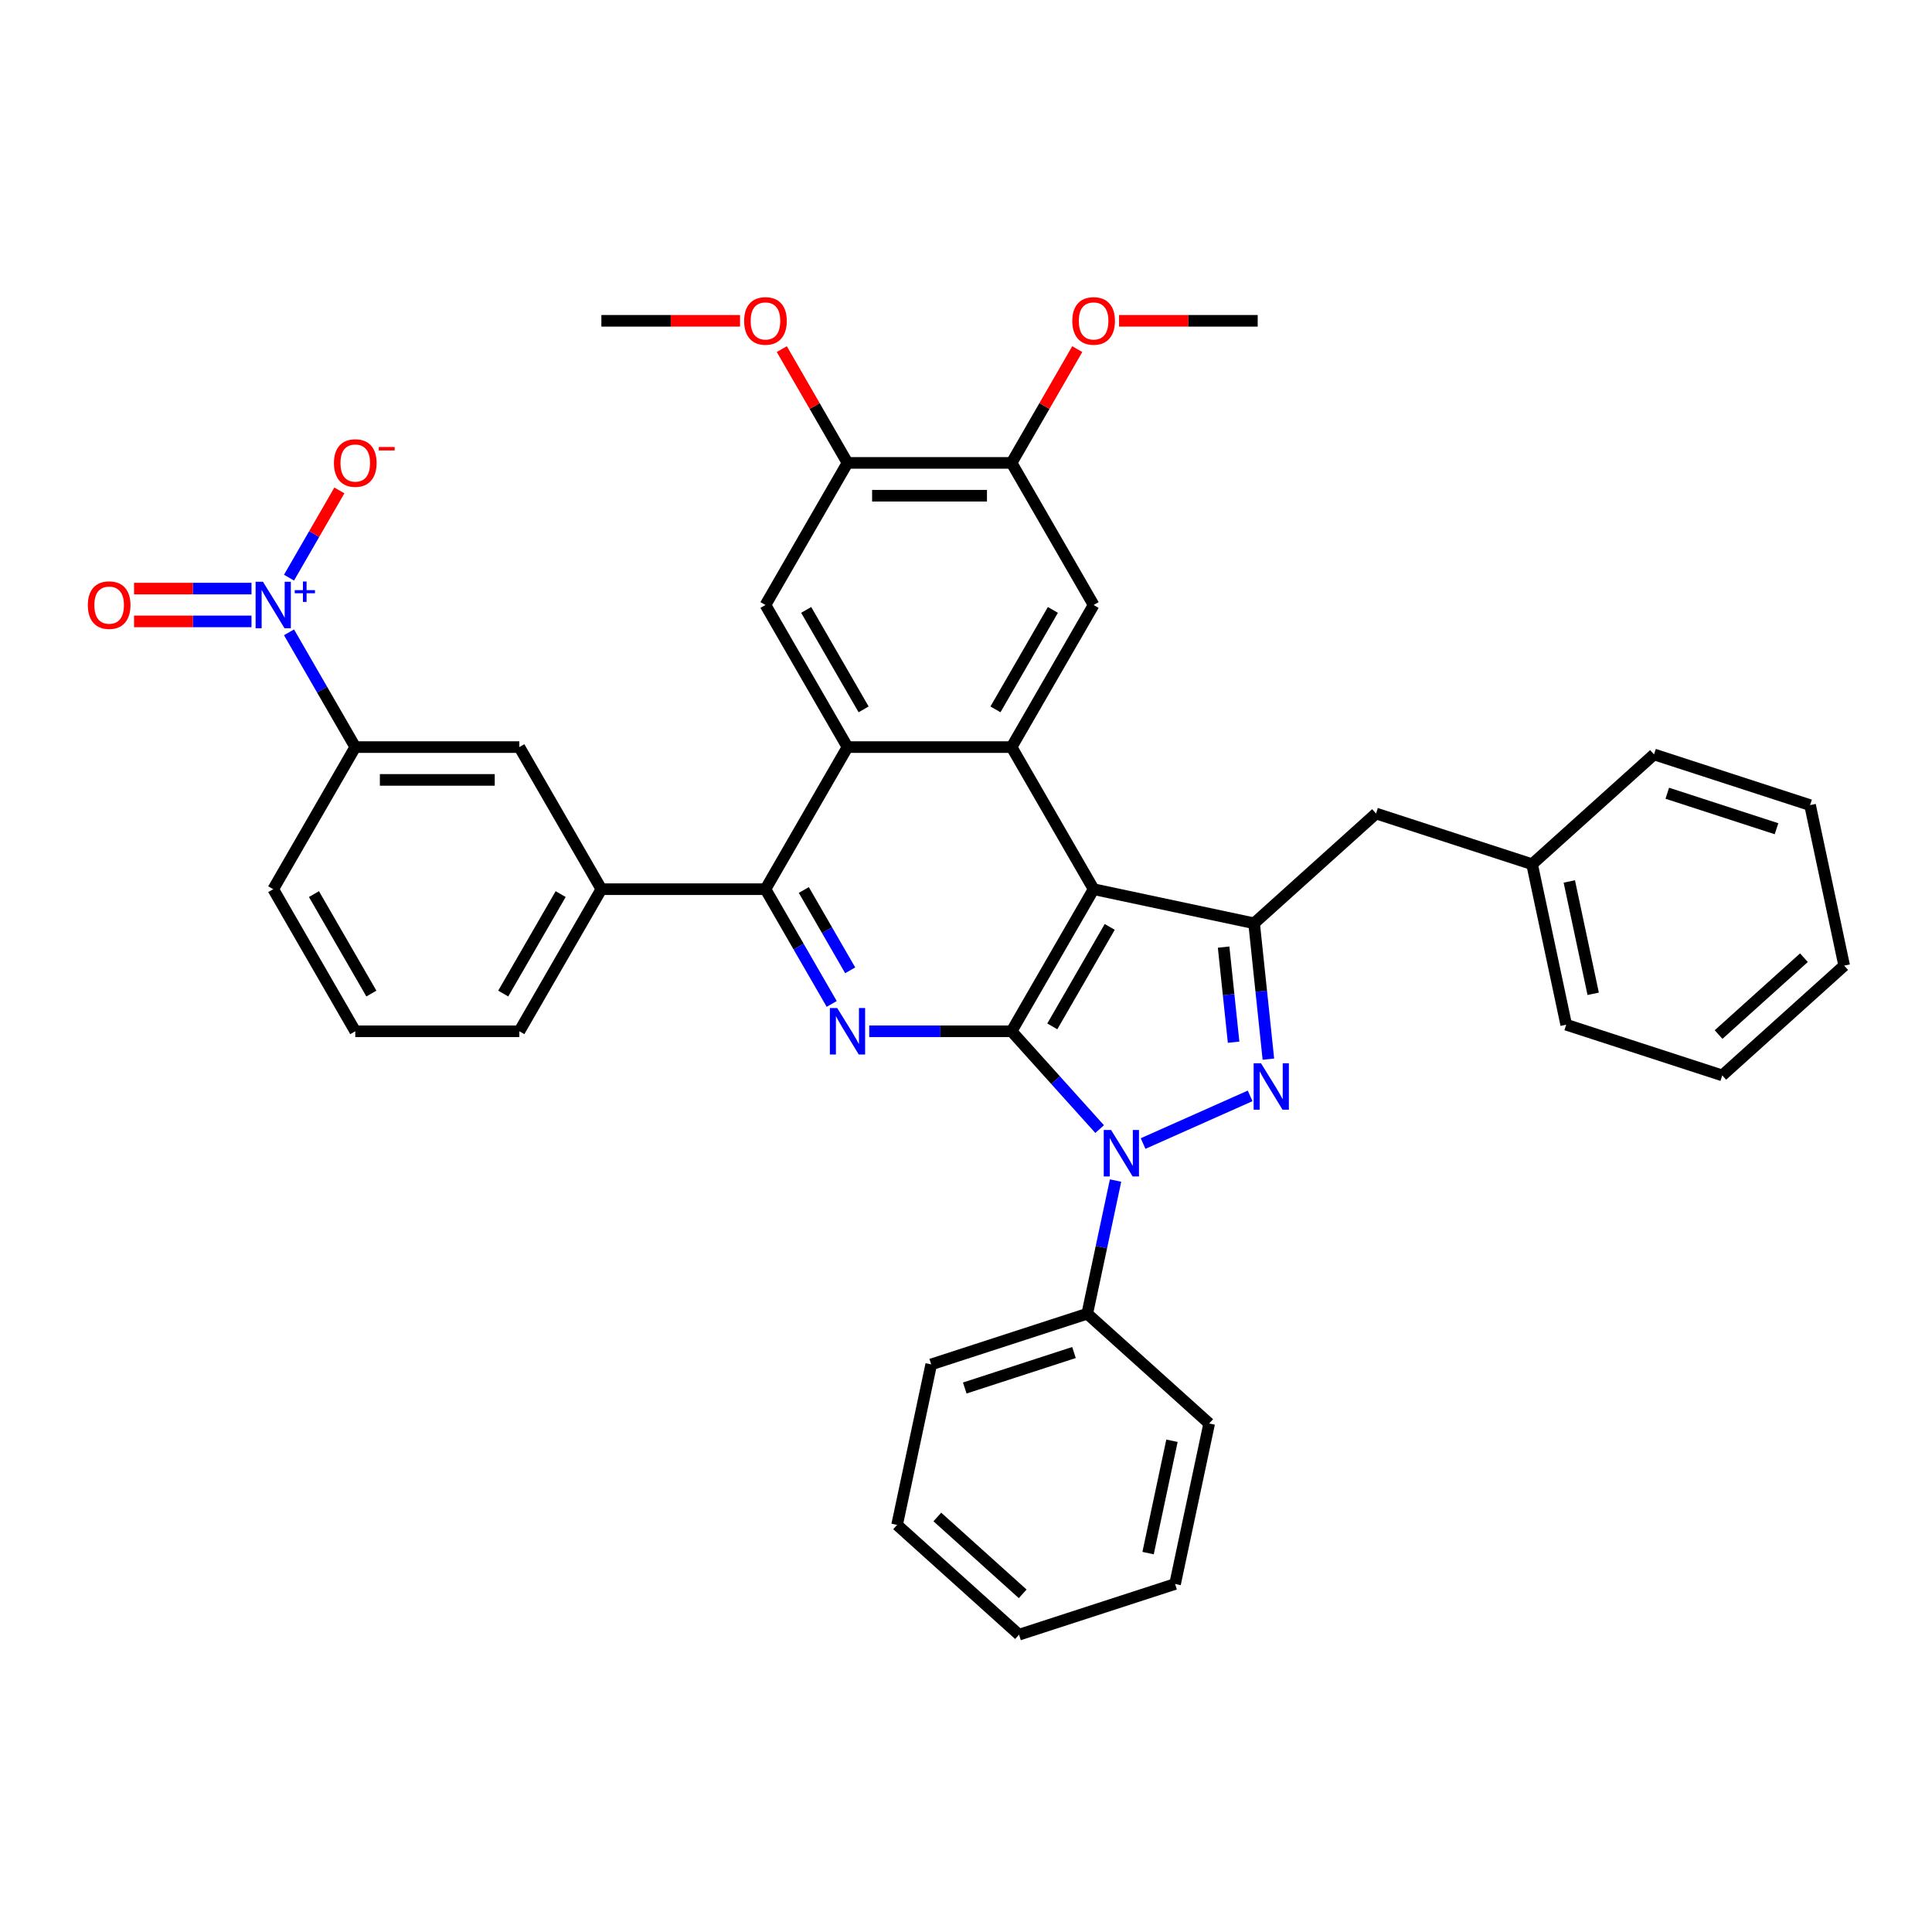 <?xml version='1.0' encoding='iso-8859-1'?>
<svg version='1.1' baseProfile='full'
              xmlns='http://www.w3.org/2000/svg'
                      xmlns:rdkit='http://www.rdkit.org/xml'
                      xmlns:xlink='http://www.w3.org/1999/xlink'
                  xml:space='preserve'
width='1000px' height='1000px' viewBox='0 0 1000 1000'>
<!-- END OF HEADER -->
<rect style='opacity:1.0;fill:#FFFFFF;stroke:none' width='1000' height='1000' x='0' y='0'> </rect>
<path class='bond-0' d='M 523.59,533.79 L 546.381,559.102' style='fill:none;fill-rule:evenodd;stroke:#000000;stroke-width:6px;stroke-linecap:butt;stroke-linejoin:miter;stroke-opacity:1' />
<path class='bond-0' d='M 546.381,559.102 L 569.172,584.414' style='fill:none;fill-rule:evenodd;stroke:#0000FF;stroke-width:6px;stroke-linecap:butt;stroke-linejoin:miter;stroke-opacity:1' />
<path class='bond-1' d='M 523.59,533.79 L 566.053,460.241' style='fill:none;fill-rule:evenodd;stroke:#000000;stroke-width:6px;stroke-linecap:butt;stroke-linejoin:miter;stroke-opacity:1' />
<path class='bond-1' d='M 544.669,531.25 L 574.393,479.766' style='fill:none;fill-rule:evenodd;stroke:#000000;stroke-width:6px;stroke-linecap:butt;stroke-linejoin:miter;stroke-opacity:1' />
<path class='bond-4' d='M 523.59,533.79 L 486.749,533.79' style='fill:none;fill-rule:evenodd;stroke:#000000;stroke-width:6px;stroke-linecap:butt;stroke-linejoin:miter;stroke-opacity:1' />
<path class='bond-4' d='M 486.749,533.79 L 449.908,533.79' style='fill:none;fill-rule:evenodd;stroke:#0000FF;stroke-width:6px;stroke-linecap:butt;stroke-linejoin:miter;stroke-opacity:1' />
<path class='bond-2' d='M 591.661,591.896 L 647.064,567.229' style='fill:none;fill-rule:evenodd;stroke:#0000FF;stroke-width:6px;stroke-linecap:butt;stroke-linejoin:miter;stroke-opacity:1' />
<path class='bond-17' d='M 577.409,611.051 L 570.084,645.512' style='fill:none;fill-rule:evenodd;stroke:#0000FF;stroke-width:6px;stroke-linecap:butt;stroke-linejoin:miter;stroke-opacity:1' />
<path class='bond-17' d='M 570.084,645.512 L 562.76,679.973' style='fill:none;fill-rule:evenodd;stroke:#000000;stroke-width:6px;stroke-linecap:butt;stroke-linejoin:miter;stroke-opacity:1' />
<path class='bond-3' d='M 566.053,460.241 L 649.124,477.898' style='fill:none;fill-rule:evenodd;stroke:#000000;stroke-width:6px;stroke-linecap:butt;stroke-linejoin:miter;stroke-opacity:1' />
<path class='bond-5' d='M 566.053,460.241 L 523.59,386.693' style='fill:none;fill-rule:evenodd;stroke:#000000;stroke-width:6px;stroke-linecap:butt;stroke-linejoin:miter;stroke-opacity:1' />
<path class='bond-38' d='M 656.514,548.211 L 652.819,513.055' style='fill:none;fill-rule:evenodd;stroke:#0000FF;stroke-width:6px;stroke-linecap:butt;stroke-linejoin:miter;stroke-opacity:1' />
<path class='bond-38' d='M 652.819,513.055 L 649.124,477.898' style='fill:none;fill-rule:evenodd;stroke:#000000;stroke-width:6px;stroke-linecap:butt;stroke-linejoin:miter;stroke-opacity:1' />
<path class='bond-38' d='M 638.513,539.439 L 635.926,514.83' style='fill:none;fill-rule:evenodd;stroke:#0000FF;stroke-width:6px;stroke-linecap:butt;stroke-linejoin:miter;stroke-opacity:1' />
<path class='bond-38' d='M 635.926,514.83 L 633.34,490.221' style='fill:none;fill-rule:evenodd;stroke:#000000;stroke-width:6px;stroke-linecap:butt;stroke-linejoin:miter;stroke-opacity:1' />
<path class='bond-18' d='M 649.124,477.898 L 712.236,421.072' style='fill:none;fill-rule:evenodd;stroke:#000000;stroke-width:6px;stroke-linecap:butt;stroke-linejoin:miter;stroke-opacity:1' />
<path class='bond-7' d='M 430.495,519.641 L 413.348,489.941' style='fill:none;fill-rule:evenodd;stroke:#0000FF;stroke-width:6px;stroke-linecap:butt;stroke-linejoin:miter;stroke-opacity:1' />
<path class='bond-7' d='M 413.348,489.941 L 396.2,460.241' style='fill:none;fill-rule:evenodd;stroke:#000000;stroke-width:6px;stroke-linecap:butt;stroke-linejoin:miter;stroke-opacity:1' />
<path class='bond-7' d='M 440.06,502.238 L 428.057,481.448' style='fill:none;fill-rule:evenodd;stroke:#0000FF;stroke-width:6px;stroke-linecap:butt;stroke-linejoin:miter;stroke-opacity:1' />
<path class='bond-7' d='M 428.057,481.448 L 416.054,460.659' style='fill:none;fill-rule:evenodd;stroke:#000000;stroke-width:6px;stroke-linecap:butt;stroke-linejoin:miter;stroke-opacity:1' />
<path class='bond-9' d='M 523.59,386.693 L 566.053,313.144' style='fill:none;fill-rule:evenodd;stroke:#000000;stroke-width:6px;stroke-linecap:butt;stroke-linejoin:miter;stroke-opacity:1' />
<path class='bond-9' d='M 515.25,367.168 L 544.974,315.684' style='fill:none;fill-rule:evenodd;stroke:#000000;stroke-width:6px;stroke-linecap:butt;stroke-linejoin:miter;stroke-opacity:1' />
<path class='bond-39' d='M 523.59,386.693 L 438.664,386.693' style='fill:none;fill-rule:evenodd;stroke:#000000;stroke-width:6px;stroke-linecap:butt;stroke-linejoin:miter;stroke-opacity:1' />
<path class='bond-6' d='M 438.664,386.693 L 396.2,460.241' style='fill:none;fill-rule:evenodd;stroke:#000000;stroke-width:6px;stroke-linecap:butt;stroke-linejoin:miter;stroke-opacity:1' />
<path class='bond-10' d='M 438.664,386.693 L 396.2,313.144' style='fill:none;fill-rule:evenodd;stroke:#000000;stroke-width:6px;stroke-linecap:butt;stroke-linejoin:miter;stroke-opacity:1' />
<path class='bond-10' d='M 447.004,367.168 L 417.28,315.684' style='fill:none;fill-rule:evenodd;stroke:#000000;stroke-width:6px;stroke-linecap:butt;stroke-linejoin:miter;stroke-opacity:1' />
<path class='bond-11' d='M 396.2,460.241 L 311.274,460.241' style='fill:none;fill-rule:evenodd;stroke:#000000;stroke-width:6px;stroke-linecap:butt;stroke-linejoin:miter;stroke-opacity:1' />
<path class='bond-8' d='M 149.59,327.293 L 166.737,356.993' style='fill:none;fill-rule:evenodd;stroke:#0000FF;stroke-width:6px;stroke-linecap:butt;stroke-linejoin:miter;stroke-opacity:1' />
<path class='bond-8' d='M 166.737,356.993 L 183.884,386.693' style='fill:none;fill-rule:evenodd;stroke:#000000;stroke-width:6px;stroke-linecap:butt;stroke-linejoin:miter;stroke-opacity:1' />
<path class='bond-16' d='M 149.59,298.996 L 162.624,276.421' style='fill:none;fill-rule:evenodd;stroke:#0000FF;stroke-width:6px;stroke-linecap:butt;stroke-linejoin:miter;stroke-opacity:1' />
<path class='bond-16' d='M 162.624,276.421 L 175.657,253.846' style='fill:none;fill-rule:evenodd;stroke:#FF0000;stroke-width:6px;stroke-linecap:butt;stroke-linejoin:miter;stroke-opacity:1' />
<path class='bond-19' d='M 130.177,304.652 L 99.777,304.652' style='fill:none;fill-rule:evenodd;stroke:#0000FF;stroke-width:6px;stroke-linecap:butt;stroke-linejoin:miter;stroke-opacity:1' />
<path class='bond-19' d='M 99.777,304.652 L 69.377,304.652' style='fill:none;fill-rule:evenodd;stroke:#FF0000;stroke-width:6px;stroke-linecap:butt;stroke-linejoin:miter;stroke-opacity:1' />
<path class='bond-19' d='M 130.177,321.637 L 99.777,321.637' style='fill:none;fill-rule:evenodd;stroke:#0000FF;stroke-width:6px;stroke-linecap:butt;stroke-linejoin:miter;stroke-opacity:1' />
<path class='bond-19' d='M 99.777,321.637 L 69.377,321.637' style='fill:none;fill-rule:evenodd;stroke:#FF0000;stroke-width:6px;stroke-linecap:butt;stroke-linejoin:miter;stroke-opacity:1' />
<path class='bond-13' d='M 566.053,313.144 L 523.59,239.596' style='fill:none;fill-rule:evenodd;stroke:#000000;stroke-width:6px;stroke-linecap:butt;stroke-linejoin:miter;stroke-opacity:1' />
<path class='bond-14' d='M 396.2,313.144 L 438.664,239.596' style='fill:none;fill-rule:evenodd;stroke:#000000;stroke-width:6px;stroke-linecap:butt;stroke-linejoin:miter;stroke-opacity:1' />
<path class='bond-15' d='M 311.274,460.241 L 268.811,386.693' style='fill:none;fill-rule:evenodd;stroke:#000000;stroke-width:6px;stroke-linecap:butt;stroke-linejoin:miter;stroke-opacity:1' />
<path class='bond-23' d='M 311.274,460.241 L 268.811,533.79' style='fill:none;fill-rule:evenodd;stroke:#000000;stroke-width:6px;stroke-linecap:butt;stroke-linejoin:miter;stroke-opacity:1' />
<path class='bond-23' d='M 290.195,462.781 L 260.471,514.265' style='fill:none;fill-rule:evenodd;stroke:#000000;stroke-width:6px;stroke-linecap:butt;stroke-linejoin:miter;stroke-opacity:1' />
<path class='bond-12' d='M 183.884,386.693 L 268.811,386.693' style='fill:none;fill-rule:evenodd;stroke:#000000;stroke-width:6px;stroke-linecap:butt;stroke-linejoin:miter;stroke-opacity:1' />
<path class='bond-12' d='M 196.623,403.678 L 256.072,403.678' style='fill:none;fill-rule:evenodd;stroke:#000000;stroke-width:6px;stroke-linecap:butt;stroke-linejoin:miter;stroke-opacity:1' />
<path class='bond-42' d='M 183.884,386.693 L 141.421,460.241' style='fill:none;fill-rule:evenodd;stroke:#000000;stroke-width:6px;stroke-linecap:butt;stroke-linejoin:miter;stroke-opacity:1' />
<path class='bond-21' d='M 523.59,239.596 L 540.59,210.151' style='fill:none;fill-rule:evenodd;stroke:#000000;stroke-width:6px;stroke-linecap:butt;stroke-linejoin:miter;stroke-opacity:1' />
<path class='bond-21' d='M 540.59,210.151 L 557.59,180.706' style='fill:none;fill-rule:evenodd;stroke:#FF0000;stroke-width:6px;stroke-linecap:butt;stroke-linejoin:miter;stroke-opacity:1' />
<path class='bond-40' d='M 523.59,239.596 L 438.664,239.596' style='fill:none;fill-rule:evenodd;stroke:#000000;stroke-width:6px;stroke-linecap:butt;stroke-linejoin:miter;stroke-opacity:1' />
<path class='bond-40' d='M 510.851,256.581 L 451.403,256.581' style='fill:none;fill-rule:evenodd;stroke:#000000;stroke-width:6px;stroke-linecap:butt;stroke-linejoin:miter;stroke-opacity:1' />
<path class='bond-22' d='M 438.664,239.596 L 421.663,210.151' style='fill:none;fill-rule:evenodd;stroke:#000000;stroke-width:6px;stroke-linecap:butt;stroke-linejoin:miter;stroke-opacity:1' />
<path class='bond-22' d='M 421.663,210.151 L 404.663,180.706' style='fill:none;fill-rule:evenodd;stroke:#FF0000;stroke-width:6px;stroke-linecap:butt;stroke-linejoin:miter;stroke-opacity:1' />
<path class='bond-26' d='M 562.76,679.973 L 481.99,706.216' style='fill:none;fill-rule:evenodd;stroke:#000000;stroke-width:6px;stroke-linecap:butt;stroke-linejoin:miter;stroke-opacity:1' />
<path class='bond-26' d='M 555.893,700.063 L 499.354,718.434' style='fill:none;fill-rule:evenodd;stroke:#000000;stroke-width:6px;stroke-linecap:butt;stroke-linejoin:miter;stroke-opacity:1' />
<path class='bond-27' d='M 562.76,679.973 L 625.872,736.8' style='fill:none;fill-rule:evenodd;stroke:#000000;stroke-width:6px;stroke-linecap:butt;stroke-linejoin:miter;stroke-opacity:1' />
<path class='bond-20' d='M 712.236,421.072 L 793.006,447.315' style='fill:none;fill-rule:evenodd;stroke:#000000;stroke-width:6px;stroke-linecap:butt;stroke-linejoin:miter;stroke-opacity:1' />
<path class='bond-28' d='M 793.006,447.315 L 810.663,530.386' style='fill:none;fill-rule:evenodd;stroke:#000000;stroke-width:6px;stroke-linecap:butt;stroke-linejoin:miter;stroke-opacity:1' />
<path class='bond-28' d='M 812.269,456.244 L 824.629,514.394' style='fill:none;fill-rule:evenodd;stroke:#000000;stroke-width:6px;stroke-linecap:butt;stroke-linejoin:miter;stroke-opacity:1' />
<path class='bond-29' d='M 793.006,447.315 L 856.119,390.488' style='fill:none;fill-rule:evenodd;stroke:#000000;stroke-width:6px;stroke-linecap:butt;stroke-linejoin:miter;stroke-opacity:1' />
<path class='bond-31' d='M 579.217,166.048 L 615.098,166.048' style='fill:none;fill-rule:evenodd;stroke:#FF0000;stroke-width:6px;stroke-linecap:butt;stroke-linejoin:miter;stroke-opacity:1' />
<path class='bond-31' d='M 615.098,166.048 L 650.979,166.048' style='fill:none;fill-rule:evenodd;stroke:#000000;stroke-width:6px;stroke-linecap:butt;stroke-linejoin:miter;stroke-opacity:1' />
<path class='bond-30' d='M 383.037,166.048 L 347.155,166.048' style='fill:none;fill-rule:evenodd;stroke:#FF0000;stroke-width:6px;stroke-linecap:butt;stroke-linejoin:miter;stroke-opacity:1' />
<path class='bond-30' d='M 347.155,166.048 L 311.274,166.048' style='fill:none;fill-rule:evenodd;stroke:#000000;stroke-width:6px;stroke-linecap:butt;stroke-linejoin:miter;stroke-opacity:1' />
<path class='bond-25' d='M 268.811,533.79 L 183.884,533.79' style='fill:none;fill-rule:evenodd;stroke:#000000;stroke-width:6px;stroke-linecap:butt;stroke-linejoin:miter;stroke-opacity:1' />
<path class='bond-24' d='M 141.421,460.241 L 183.884,533.79' style='fill:none;fill-rule:evenodd;stroke:#000000;stroke-width:6px;stroke-linecap:butt;stroke-linejoin:miter;stroke-opacity:1' />
<path class='bond-24' d='M 162.5,462.781 L 192.225,514.265' style='fill:none;fill-rule:evenodd;stroke:#000000;stroke-width:6px;stroke-linecap:butt;stroke-linejoin:miter;stroke-opacity:1' />
<path class='bond-32' d='M 481.99,706.216 L 464.333,789.287' style='fill:none;fill-rule:evenodd;stroke:#000000;stroke-width:6px;stroke-linecap:butt;stroke-linejoin:miter;stroke-opacity:1' />
<path class='bond-33' d='M 625.872,736.8 L 608.215,819.87' style='fill:none;fill-rule:evenodd;stroke:#000000;stroke-width:6px;stroke-linecap:butt;stroke-linejoin:miter;stroke-opacity:1' />
<path class='bond-33' d='M 606.609,745.729 L 594.249,803.878' style='fill:none;fill-rule:evenodd;stroke:#000000;stroke-width:6px;stroke-linecap:butt;stroke-linejoin:miter;stroke-opacity:1' />
<path class='bond-34' d='M 810.663,530.386 L 891.433,556.629' style='fill:none;fill-rule:evenodd;stroke:#000000;stroke-width:6px;stroke-linecap:butt;stroke-linejoin:miter;stroke-opacity:1' />
<path class='bond-35' d='M 856.119,390.488 L 936.888,416.732' style='fill:none;fill-rule:evenodd;stroke:#000000;stroke-width:6px;stroke-linecap:butt;stroke-linejoin:miter;stroke-opacity:1' />
<path class='bond-35' d='M 862.985,410.579 L 919.524,428.95' style='fill:none;fill-rule:evenodd;stroke:#000000;stroke-width:6px;stroke-linecap:butt;stroke-linejoin:miter;stroke-opacity:1' />
<path class='bond-41' d='M 464.333,789.287 L 527.445,846.114' style='fill:none;fill-rule:evenodd;stroke:#000000;stroke-width:6px;stroke-linecap:butt;stroke-linejoin:miter;stroke-opacity:1' />
<path class='bond-41' d='M 485.165,785.188 L 529.344,824.967' style='fill:none;fill-rule:evenodd;stroke:#000000;stroke-width:6px;stroke-linecap:butt;stroke-linejoin:miter;stroke-opacity:1' />
<path class='bond-36' d='M 608.215,819.87 L 527.445,846.114' style='fill:none;fill-rule:evenodd;stroke:#000000;stroke-width:6px;stroke-linecap:butt;stroke-linejoin:miter;stroke-opacity:1' />
<path class='bond-43' d='M 891.433,556.629 L 954.545,499.803' style='fill:none;fill-rule:evenodd;stroke:#000000;stroke-width:6px;stroke-linecap:butt;stroke-linejoin:miter;stroke-opacity:1' />
<path class='bond-43' d='M 889.534,535.483 L 933.713,495.704' style='fill:none;fill-rule:evenodd;stroke:#000000;stroke-width:6px;stroke-linecap:butt;stroke-linejoin:miter;stroke-opacity:1' />
<path class='bond-37' d='M 936.888,416.732 L 954.545,499.803' style='fill:none;fill-rule:evenodd;stroke:#000000;stroke-width:6px;stroke-linecap:butt;stroke-linejoin:miter;stroke-opacity:1' />
<path  class='atom-1' d='M 575.1 584.877
L 582.982 597.616
Q 583.763 598.872, 585.02 601.149
Q 586.277 603.425, 586.345 603.56
L 586.345 584.877
L 589.538 584.877
L 589.538 608.928
L 586.243 608.928
L 577.784 595
Q 576.799 593.369, 575.746 591.501
Q 574.727 589.633, 574.421 589.055
L 574.421 608.928
L 571.296 608.928
L 571.296 584.877
L 575.1 584.877
' fill='#0000FF'/>
<path  class='atom-3' d='M 652.684 550.334
L 660.566 563.073
Q 661.347 564.33, 662.604 566.606
Q 663.861 568.882, 663.929 569.018
L 663.929 550.334
L 667.122 550.334
L 667.122 574.385
L 663.827 574.385
L 655.368 560.457
Q 654.383 558.827, 653.33 556.958
Q 652.311 555.09, 652.005 554.512
L 652.005 574.385
L 648.88 574.385
L 648.88 550.334
L 652.684 550.334
' fill='#0000FF'/>
<path  class='atom-5' d='M 433.347 521.764
L 441.228 534.503
Q 442.01 535.76, 443.267 538.036
Q 444.523 540.312, 444.591 540.448
L 444.591 521.764
L 447.785 521.764
L 447.785 545.815
L 444.49 545.815
L 436.031 531.887
Q 435.046 530.257, 433.993 528.388
Q 432.973 526.52, 432.668 525.942
L 432.668 545.815
L 429.542 545.815
L 429.542 521.764
L 433.347 521.764
' fill='#0000FF'/>
<path  class='atom-9' d='M 136.105 301.119
L 143.986 313.858
Q 144.767 315.115, 146.024 317.391
Q 147.281 319.667, 147.349 319.803
L 147.349 301.119
L 150.542 301.119
L 150.542 325.17
L 147.247 325.17
L 138.789 311.242
Q 137.803 309.612, 136.75 307.743
Q 135.731 305.875, 135.426 305.297
L 135.426 325.17
L 132.3 325.17
L 132.3 301.119
L 136.105 301.119
' fill='#0000FF'/>
<path  class='atom-9' d='M 152.56 305.454
L 156.798 305.454
L 156.798 300.993
L 158.681 300.993
L 158.681 305.454
L 163.031 305.454
L 163.031 307.069
L 158.681 307.069
L 158.681 311.553
L 156.798 311.553
L 156.798 307.069
L 152.56 307.069
L 152.56 305.454
' fill='#0000FF'/>
<path  class='atom-17' d='M 172.844 239.664
Q 172.844 233.889, 175.698 230.662
Q 178.551 227.435, 183.884 227.435
Q 189.218 227.435, 192.071 230.662
Q 194.925 233.889, 194.925 239.664
Q 194.925 245.507, 192.037 248.836
Q 189.15 252.131, 183.884 252.131
Q 178.585 252.131, 175.698 248.836
Q 172.844 245.541, 172.844 239.664
M 183.884 249.414
Q 187.553 249.414, 189.524 246.968
Q 191.528 244.488, 191.528 239.664
Q 191.528 234.942, 189.524 232.564
Q 187.553 230.152, 183.884 230.152
Q 180.216 230.152, 178.211 232.53
Q 176.241 234.908, 176.241 239.664
Q 176.241 244.522, 178.211 246.968
Q 180.216 249.414, 183.884 249.414
' fill='#FF0000'/>
<path  class='atom-17' d='M 196.046 231.36
L 204.274 231.36
L 204.274 233.154
L 196.046 233.154
L 196.046 231.36
' fill='#FF0000'/>
<path  class='atom-20' d='M 45.455 313.212
Q 45.455 307.437, 48.308 304.21
Q 51.162 300.983, 56.495 300.983
Q 61.828 300.983, 64.682 304.21
Q 67.535 307.437, 67.535 313.212
Q 67.535 319.055, 64.648 322.384
Q 61.76 325.68, 56.495 325.68
Q 51.196 325.68, 48.308 322.384
Q 45.455 319.089, 45.455 313.212
M 56.495 322.962
Q 60.164 322.962, 62.134 320.516
Q 64.138 318.036, 64.138 313.212
Q 64.138 308.491, 62.134 306.113
Q 60.164 303.701, 56.495 303.701
Q 52.826 303.701, 50.822 306.079
Q 48.852 308.457, 48.852 313.212
Q 48.852 318.07, 50.822 320.516
Q 52.826 322.962, 56.495 322.962
' fill='#FF0000'/>
<path  class='atom-22' d='M 555.013 166.116
Q 555.013 160.341, 557.866 157.113
Q 560.72 153.886, 566.053 153.886
Q 571.386 153.886, 574.24 157.113
Q 577.094 160.341, 577.094 166.116
Q 577.094 171.959, 574.206 175.288
Q 571.319 178.583, 566.053 178.583
Q 560.754 178.583, 557.866 175.288
Q 555.013 171.993, 555.013 166.116
M 566.053 175.865
Q 569.722 175.865, 571.692 173.419
Q 573.696 170.939, 573.696 166.116
Q 573.696 161.394, 571.692 159.016
Q 569.722 156.604, 566.053 156.604
Q 562.384 156.604, 560.38 158.982
Q 558.41 161.36, 558.41 166.116
Q 558.41 170.973, 560.38 173.419
Q 562.384 175.865, 566.053 175.865
' fill='#FF0000'/>
<path  class='atom-23' d='M 385.16 166.116
Q 385.16 160.341, 388.013 157.113
Q 390.867 153.886, 396.2 153.886
Q 401.534 153.886, 404.387 157.113
Q 407.241 160.341, 407.241 166.116
Q 407.241 171.959, 404.353 175.288
Q 401.466 178.583, 396.2 178.583
Q 390.901 178.583, 388.013 175.288
Q 385.16 171.993, 385.16 166.116
M 396.2 175.865
Q 399.869 175.865, 401.839 173.419
Q 403.844 170.939, 403.844 166.116
Q 403.844 161.394, 401.839 159.016
Q 399.869 156.604, 396.2 156.604
Q 392.532 156.604, 390.527 158.982
Q 388.557 161.36, 388.557 166.116
Q 388.557 170.973, 390.527 173.419
Q 392.532 175.865, 396.2 175.865
' fill='#FF0000'/>
</svg>
